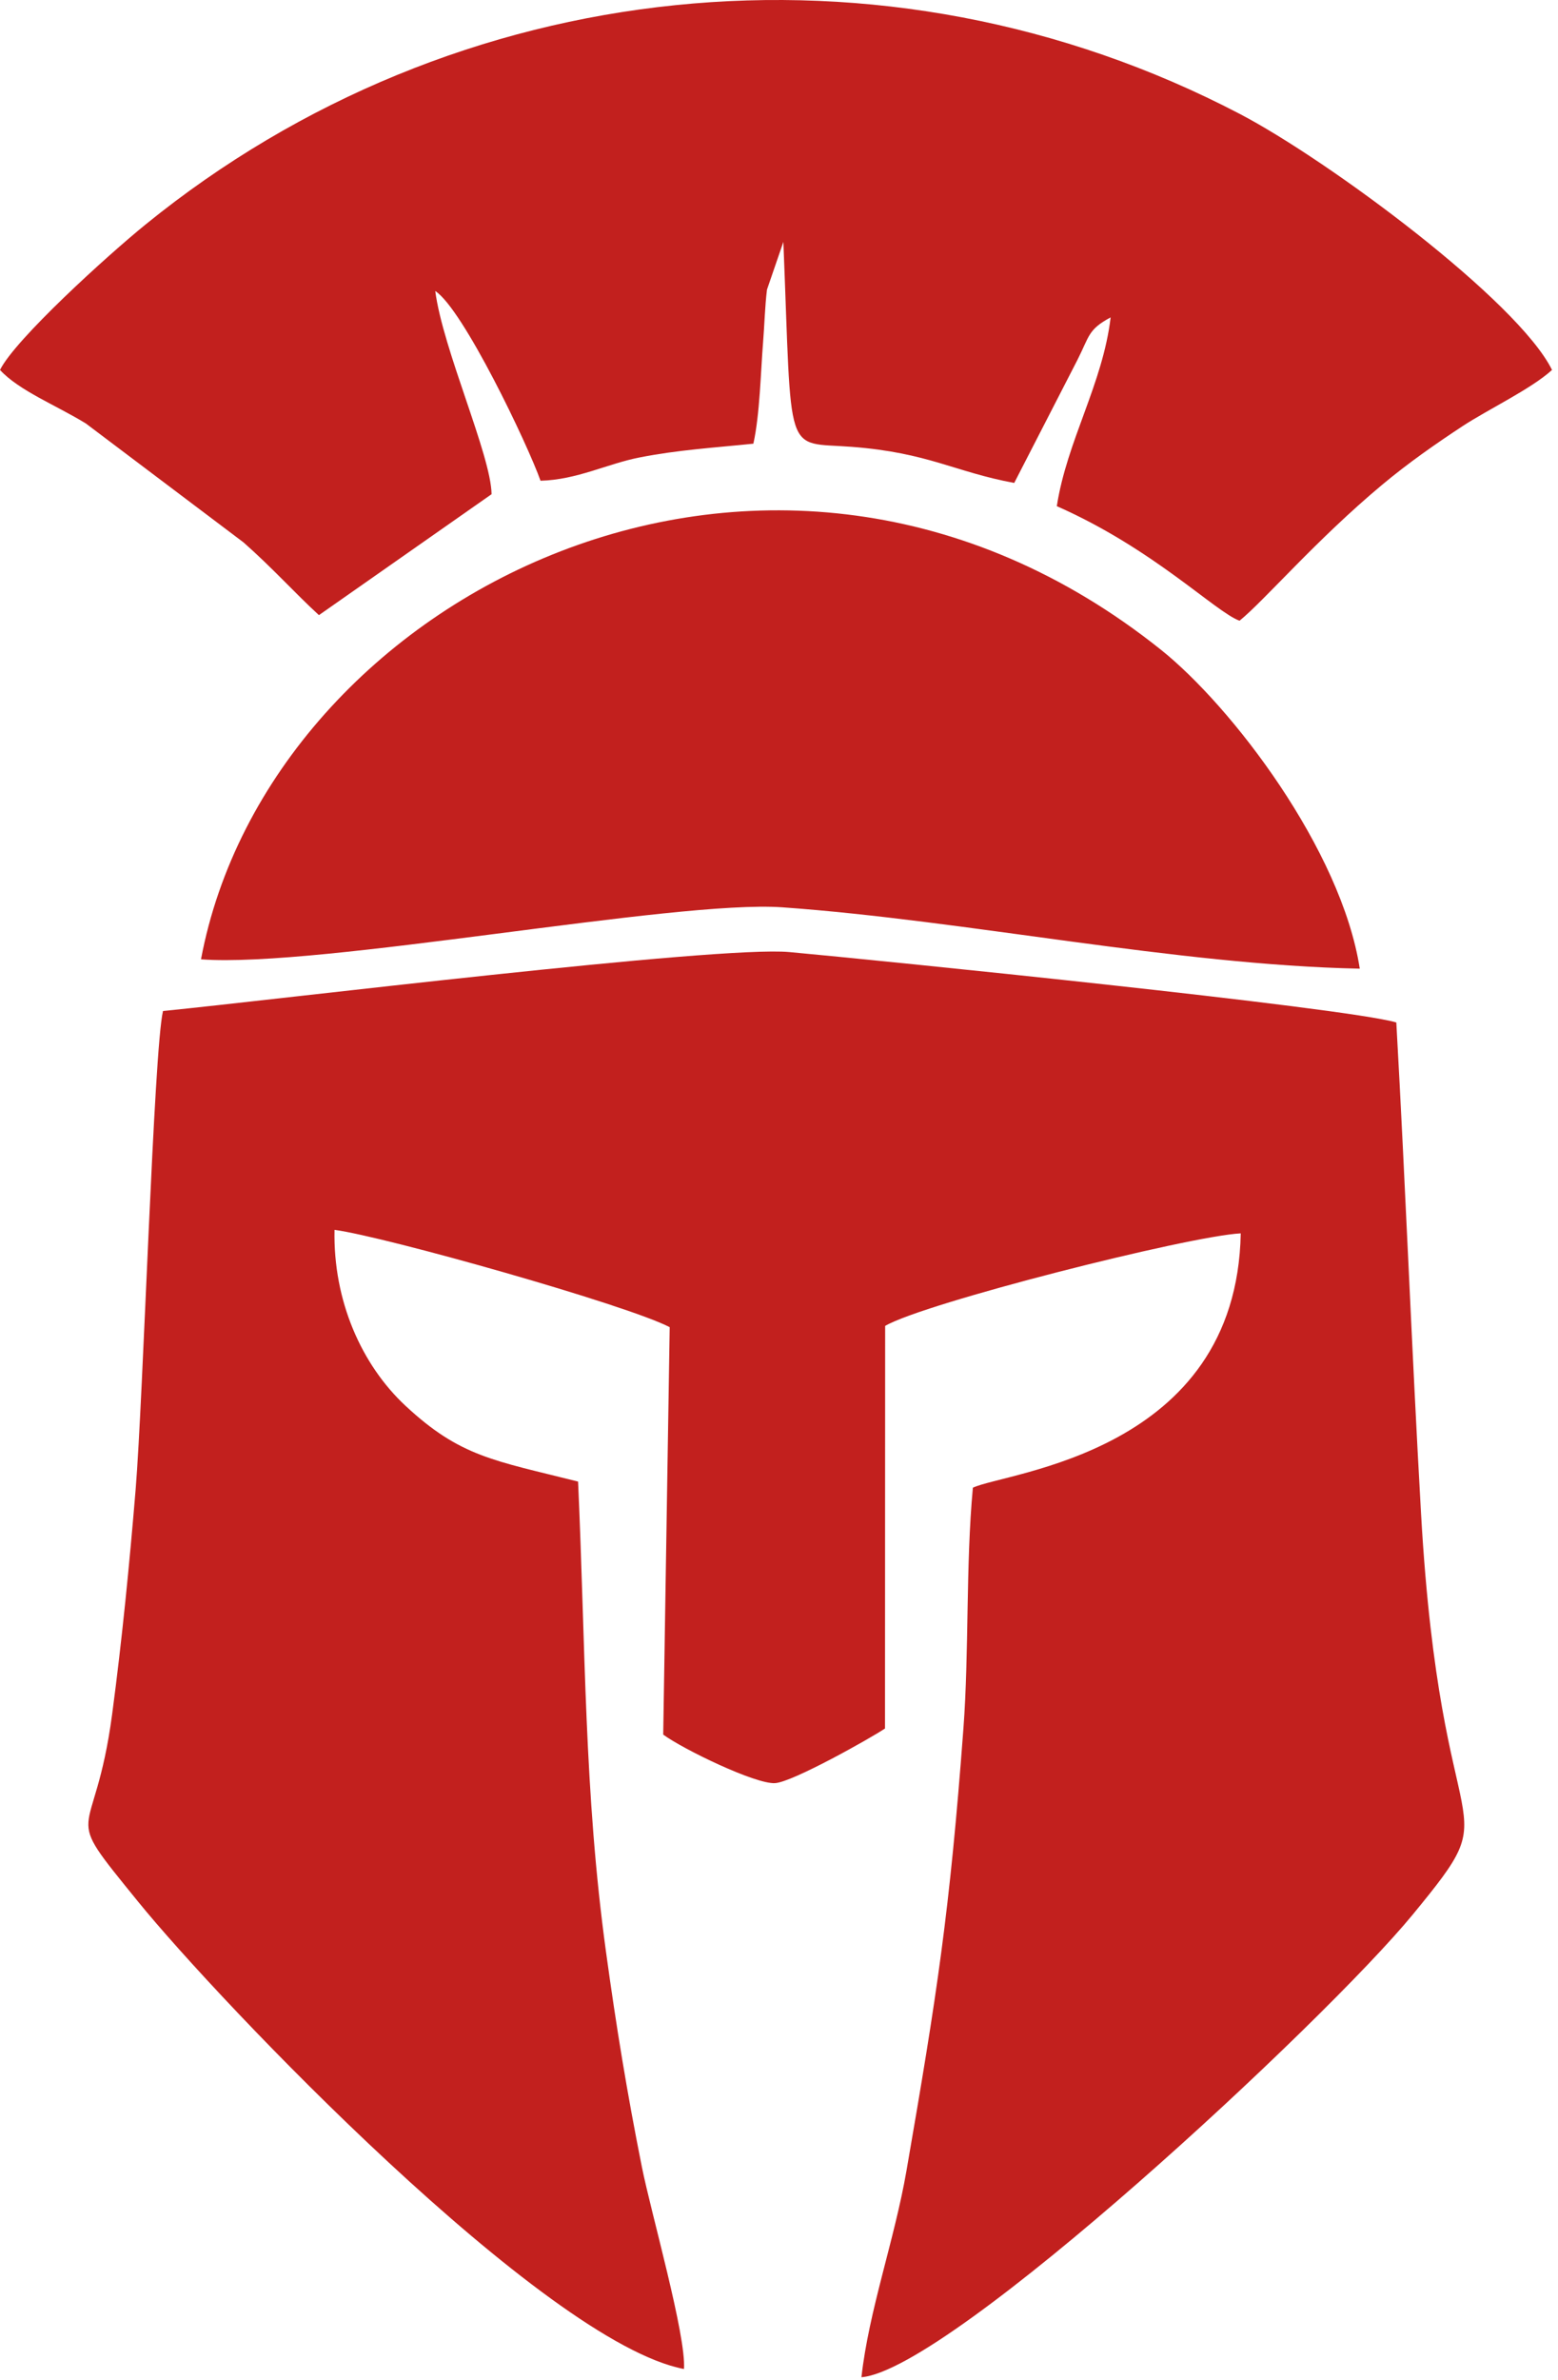 <?xml version="1.0" encoding="UTF-8"?> <svg xmlns="http://www.w3.org/2000/svg" width="226" height="345" viewBox="0 0 226 345" fill="none"><path fill-rule="evenodd" clip-rule="evenodd" d="M23.645 146.539C22.303 152.192 20.779 202.55 19.668 215.975C18.788 226.621 17.71 237.614 16.271 248.436C13.654 268.13 8.461 261.385 20.03 275.631C31.822 290.148 78.957 339.513 99.216 343.374C99.561 338.554 94.433 320.718 93.108 314.078C90.957 303.303 89.409 293.848 87.907 282.921C84.717 259.715 84.952 238.954 83.855 214.746C71.672 211.677 66.794 211.19 58.811 203.752C52.458 197.832 48.309 188.55 48.524 178.261C55.894 179.243 90.89 189.12 97.145 192.364L96.204 251.419C99.1 253.547 109.598 258.632 112.43 258.456C114.991 258.297 126.317 251.916 128.377 250.535L128.399 192.183C134.024 188.87 172.351 179.172 179.979 178.767C179.369 210.675 145.908 213.354 141.123 215.633C140.076 226.873 140.585 239.38 139.748 250.583C137.763 277.15 135.932 288.985 131.492 314.627C129.745 324.712 126.019 334.941 124.959 344.564C137.842 343.536 192.172 293.017 204.91 277.529C219.311 260.019 209.037 270.538 206.131 219.332C204.761 195.204 203.899 172.29 202.547 148.201C195.075 146.012 127.226 139.16 114.503 137.996C104.136 137.047 39.754 144.951 23.646 146.539H23.645Z" fill="#C2201E"></path><path fill-rule="evenodd" clip-rule="evenodd" d="M0 53.62C2.742 56.617 8.189 58.76 12.456 61.382L35.326 78.619C39.545 82.342 42.757 85.945 46.264 89.161L71.307 71.63C71.23 65.987 64.246 50.682 63.137 42.183C67.167 44.78 76.541 64.407 78.408 69.68C83.701 69.54 88.081 67.227 92.737 66.313C98.382 65.205 103.512 64.901 109.283 64.309C110.228 60.04 110.345 53.883 110.692 49.596C110.894 47.099 110.953 44.435 111.257 41.978L113.633 35.062C114.918 66.887 113.656 64.004 123.544 64.766C134.696 65.623 138.43 68.391 147.12 70L156.287 52.172C158.055 48.697 157.799 47.781 161.107 46.002C159.976 55.62 154.767 63.88 153.299 73.366C167.33 79.55 176.329 88.724 179.806 89.97C183.445 87.013 190.909 78.257 200.496 70.262C204.362 67.037 208.315 64.297 212.146 61.775C215.766 59.391 222.151 56.357 225.132 53.621C220.183 43.589 192.681 23.215 179.823 16.503C128.228 -10.433 66.035 -3.909 21.148 32.513C15.524 37.075 2.202 49.181 0 53.622V53.62Z" fill="#C2201E"></path><path fill-rule="evenodd" clip-rule="evenodd" d="M29.156 139.049C46.442 140.333 97.885 130.402 113.497 131.511C140.125 133.404 170.424 139.843 197.246 140.404C194.566 123.131 178.654 102.361 168.388 94.167C111.885 49.068 39.067 86.299 29.156 139.048V139.049Z" fill="#C2201E"></path></svg> 